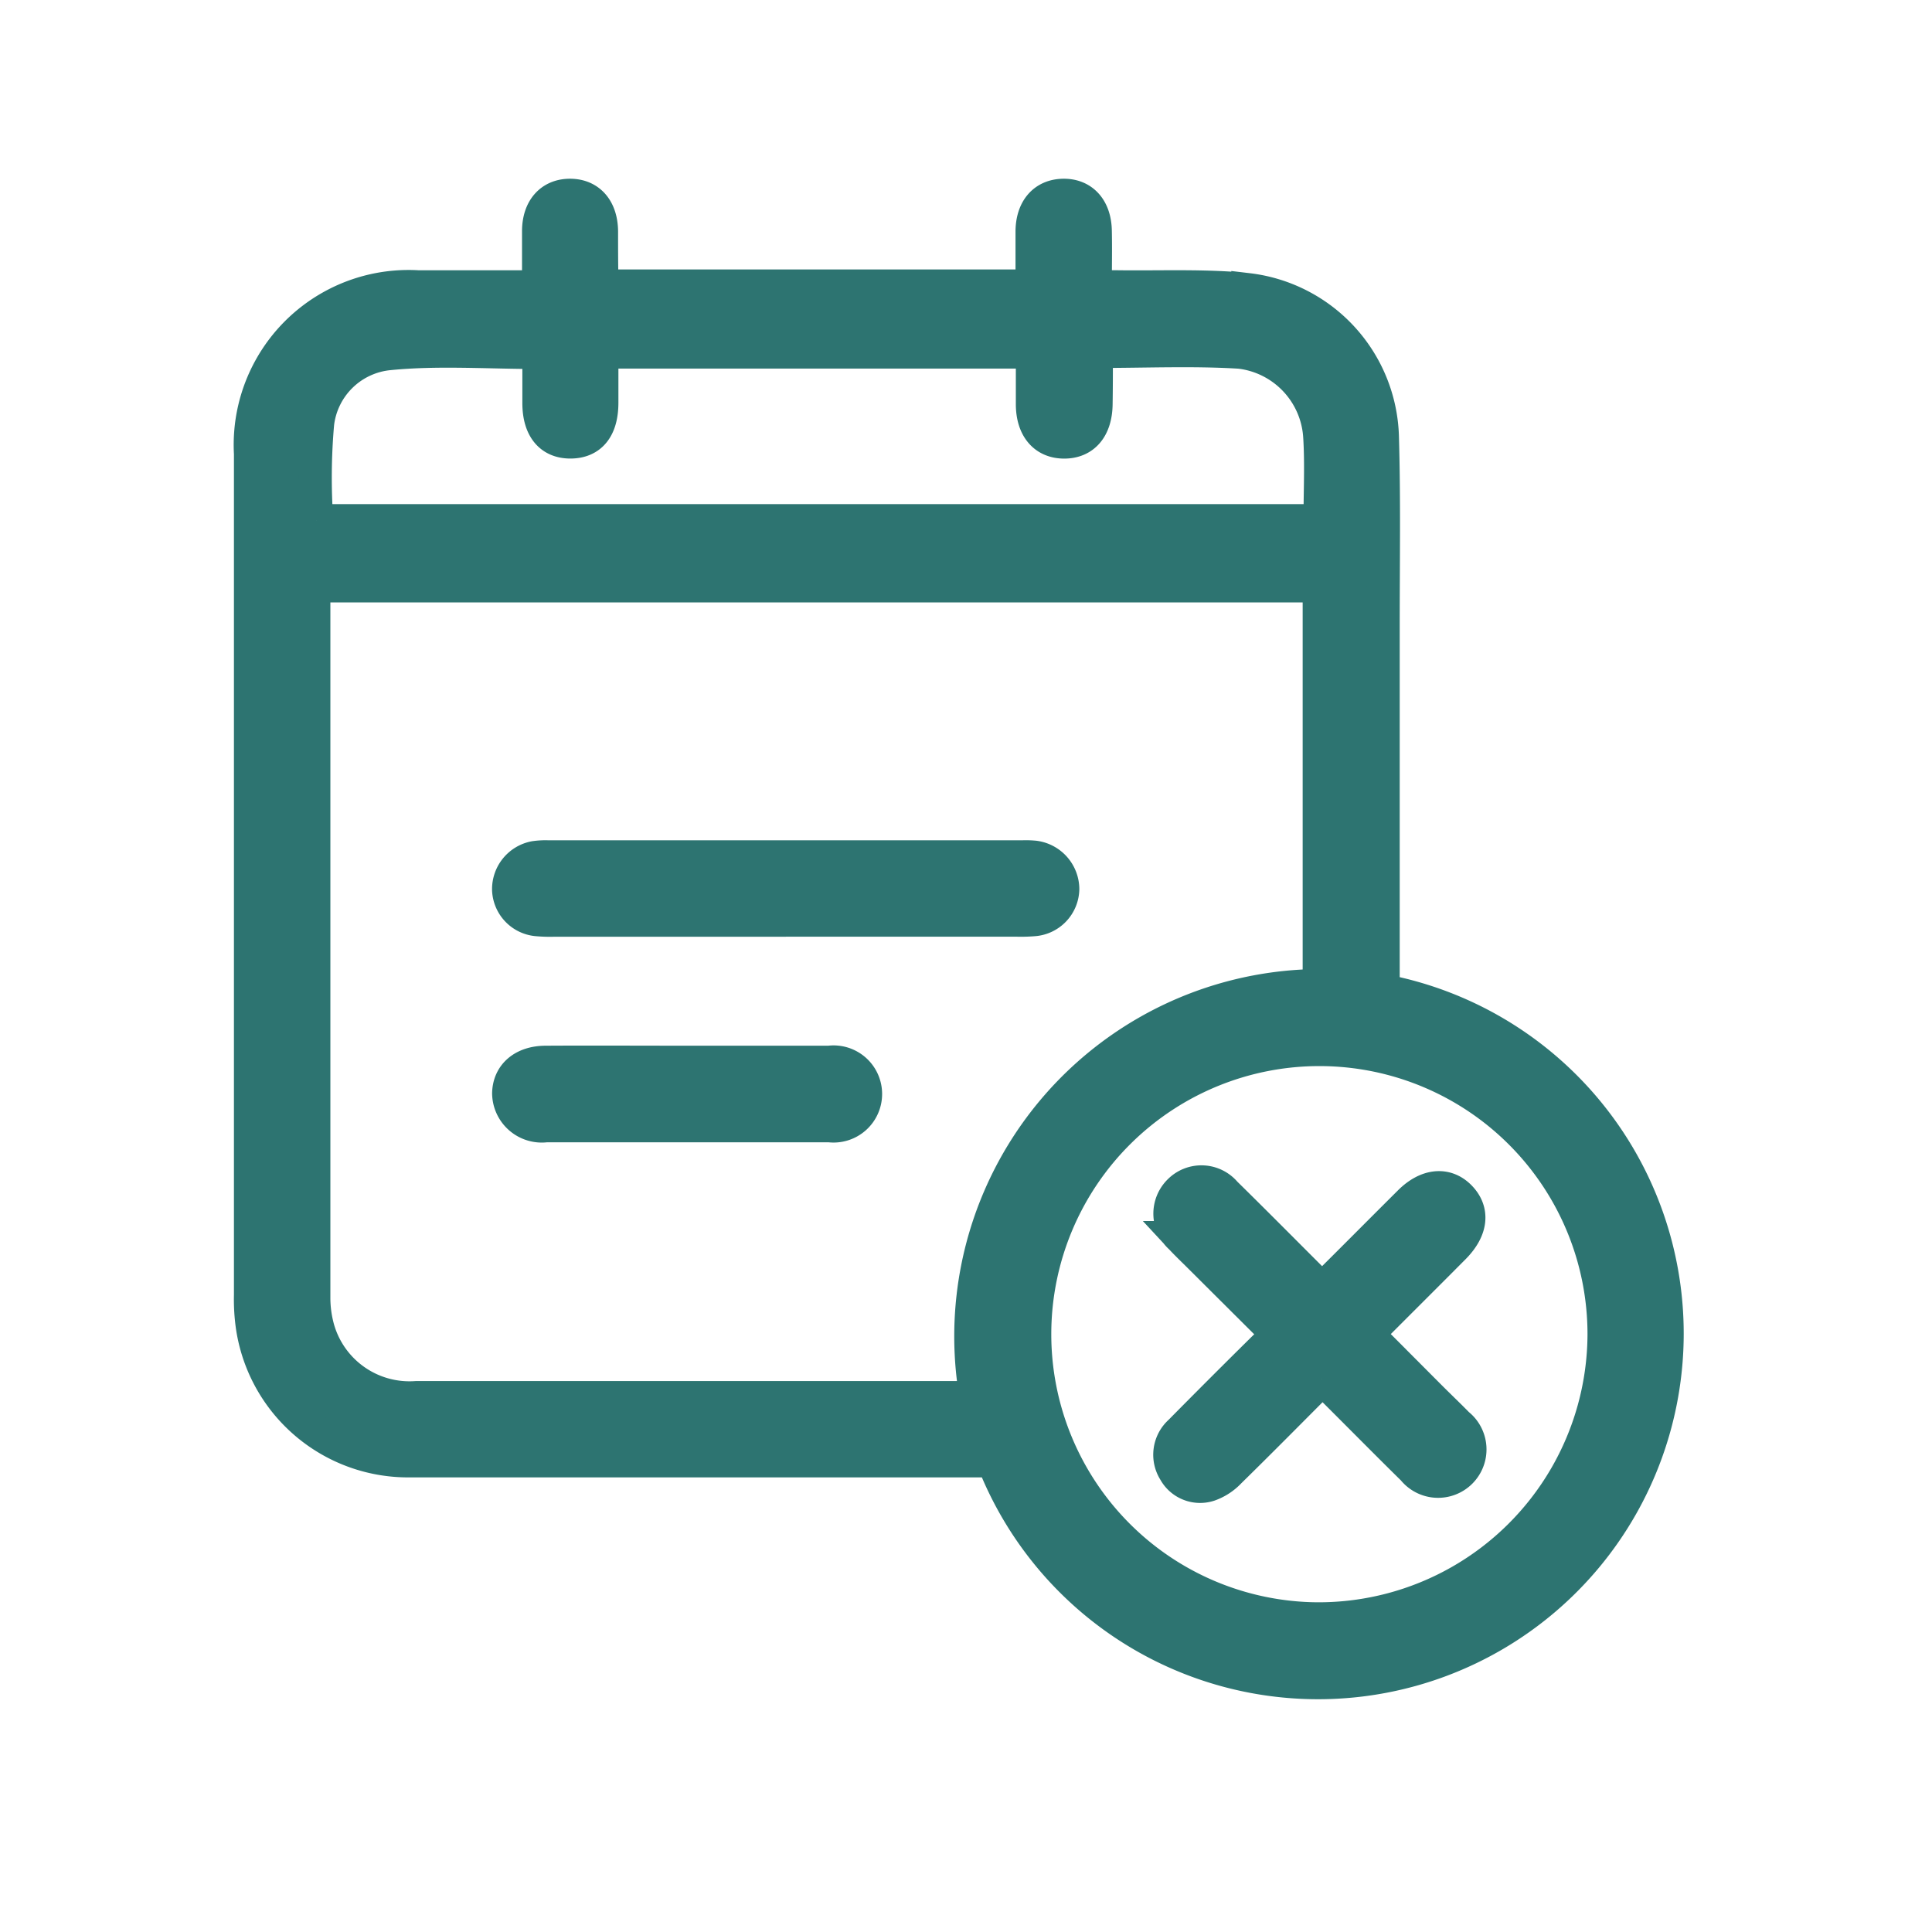 <svg data-name="Component 2018 – 1" xmlns="http://www.w3.org/2000/svg" width="35" height="35" viewBox="0 0 35 35"><defs><clipPath id="a"><path data-name="Rectangle 7872" fill="#2d7471" stroke="#2d7471" stroke-width=".6" d="M0 0h28.746v30.017H0z"/></clipPath></defs><g data-name="Group 42354"><g data-name="Group 42229" transform="translate(3 2)" clip-path="url(#a)" fill="#2d7471" stroke="#2d7471" stroke-width=".6"><path data-name="Path 96197" d="M6.757 3.196V2.19c0-.406.223-.653.571-.652s.565.248.569.654c0 .309 0 .617.008.926 0 .016.016.032.031.063h7.761V2.2c0-.408.217-.656.564-.662s.573.237.581.643c.007.326 0 .651 0 1.014h.354c.8.013 1.613-.029 2.41.052a2.763 2.763 0 0 1 2.437 2.659c.033 1.14.014 2.282.014 3.424v6.616a6.324 6.324 0 1 1-7.068 8.518H4.44a2.851 2.851 0 0 1-2.866-2.418 3.452 3.452 0 0 1-.036-.587V6.22a2.868 2.868 0 0 1 3.033-3.024h2.186Zm7.928 20.124a6.354 6.354 0 0 1 6.214-7.465V8.613h-18.2c-.006.095-.014.168-.014.241v12.657a2.1 2.1 0 0 0 .082.58 1.722 1.722 0 0 0 1.776 1.228h9.881Zm11.374-1.14a5.157 5.157 0 1 0-5.2 5.147 5.172 5.172 0 0 0 5.2-5.147M2.738 7.433h18.176c0-.523.026-1.028-.006-1.53a1.64 1.64 0 0 0-1.445-1.523c-.847-.052-1.7-.014-2.551-.014-.014 0-.027.024-.04.037a.268.268 0 0 0-.011.055c0 .29 0 .58-.005.87-.008.431-.222.68-.577.68s-.573-.253-.576-.679v-.952h-7.8v.917c0 .464-.2.71-.564.713s-.574-.245-.576-.7v-.922c-.924 0-1.824-.066-2.709.021a1.441 1.441 0 0 0-1.3 1.263 11.212 11.212 0 0 0-.016 1.764"/><path data-name="Path 96198" d="M11.238 14.67H7.031a2.53 2.53 0 0 1-.308-.01.566.566 0 0 1-.509-.542.582.582 0 0 1 .471-.582 1.336 1.336 0 0 1 .251-.013h8.582a1.624 1.624 0 0 1 .224.006.587.587 0 0 1 .511.577.568.568 0 0 1-.528.555 2.866 2.866 0 0 1-.308.008h-4.179"/><path data-name="Path 96199" d="M9.466 17.244h2.555a.58.58 0 1 1 .007 1.15H6.891a.6.6 0 0 1-.676-.587c.007-.337.262-.561.669-.563.861-.005 1.722 0 2.583 0"/><path data-name="Path 96200" d="M20.951 22.986c-.565.566-1.116 1.124-1.676 1.673a.936.936 0 0 1-.367.241.526.526 0 0 1-.629-.247.558.558 0 0 1 .1-.716 169.33 169.33 0 0 1 1.528-1.528 3.063 3.063 0 0 1 .267-.209l-1.427-1.422c-.119-.119-.242-.235-.356-.358a.575.575 0 0 1-.02-.848.563.563 0 0 1 .826.041c.527.517 1.047 1.043 1.57 1.565.052.052.108.1.181.171.071-.064.14-.122.2-.184.464-.462.925-.926 1.389-1.388.313-.312.66-.346.908-.093s.217.585-.1.909c-.455.458-.912.913-1.368 1.369-.065.065-.127.134-.2.211l1.132 1.136c.165.165.335.327.5.495a.577.577 0 1 1-.808.813c-.48-.472-.953-.952-1.43-1.427-.065-.065-.134-.126-.216-.2"/></g></g><rect data-name="Rectangle 7955" width="35" height="35" rx="5" fill="none"/></svg>